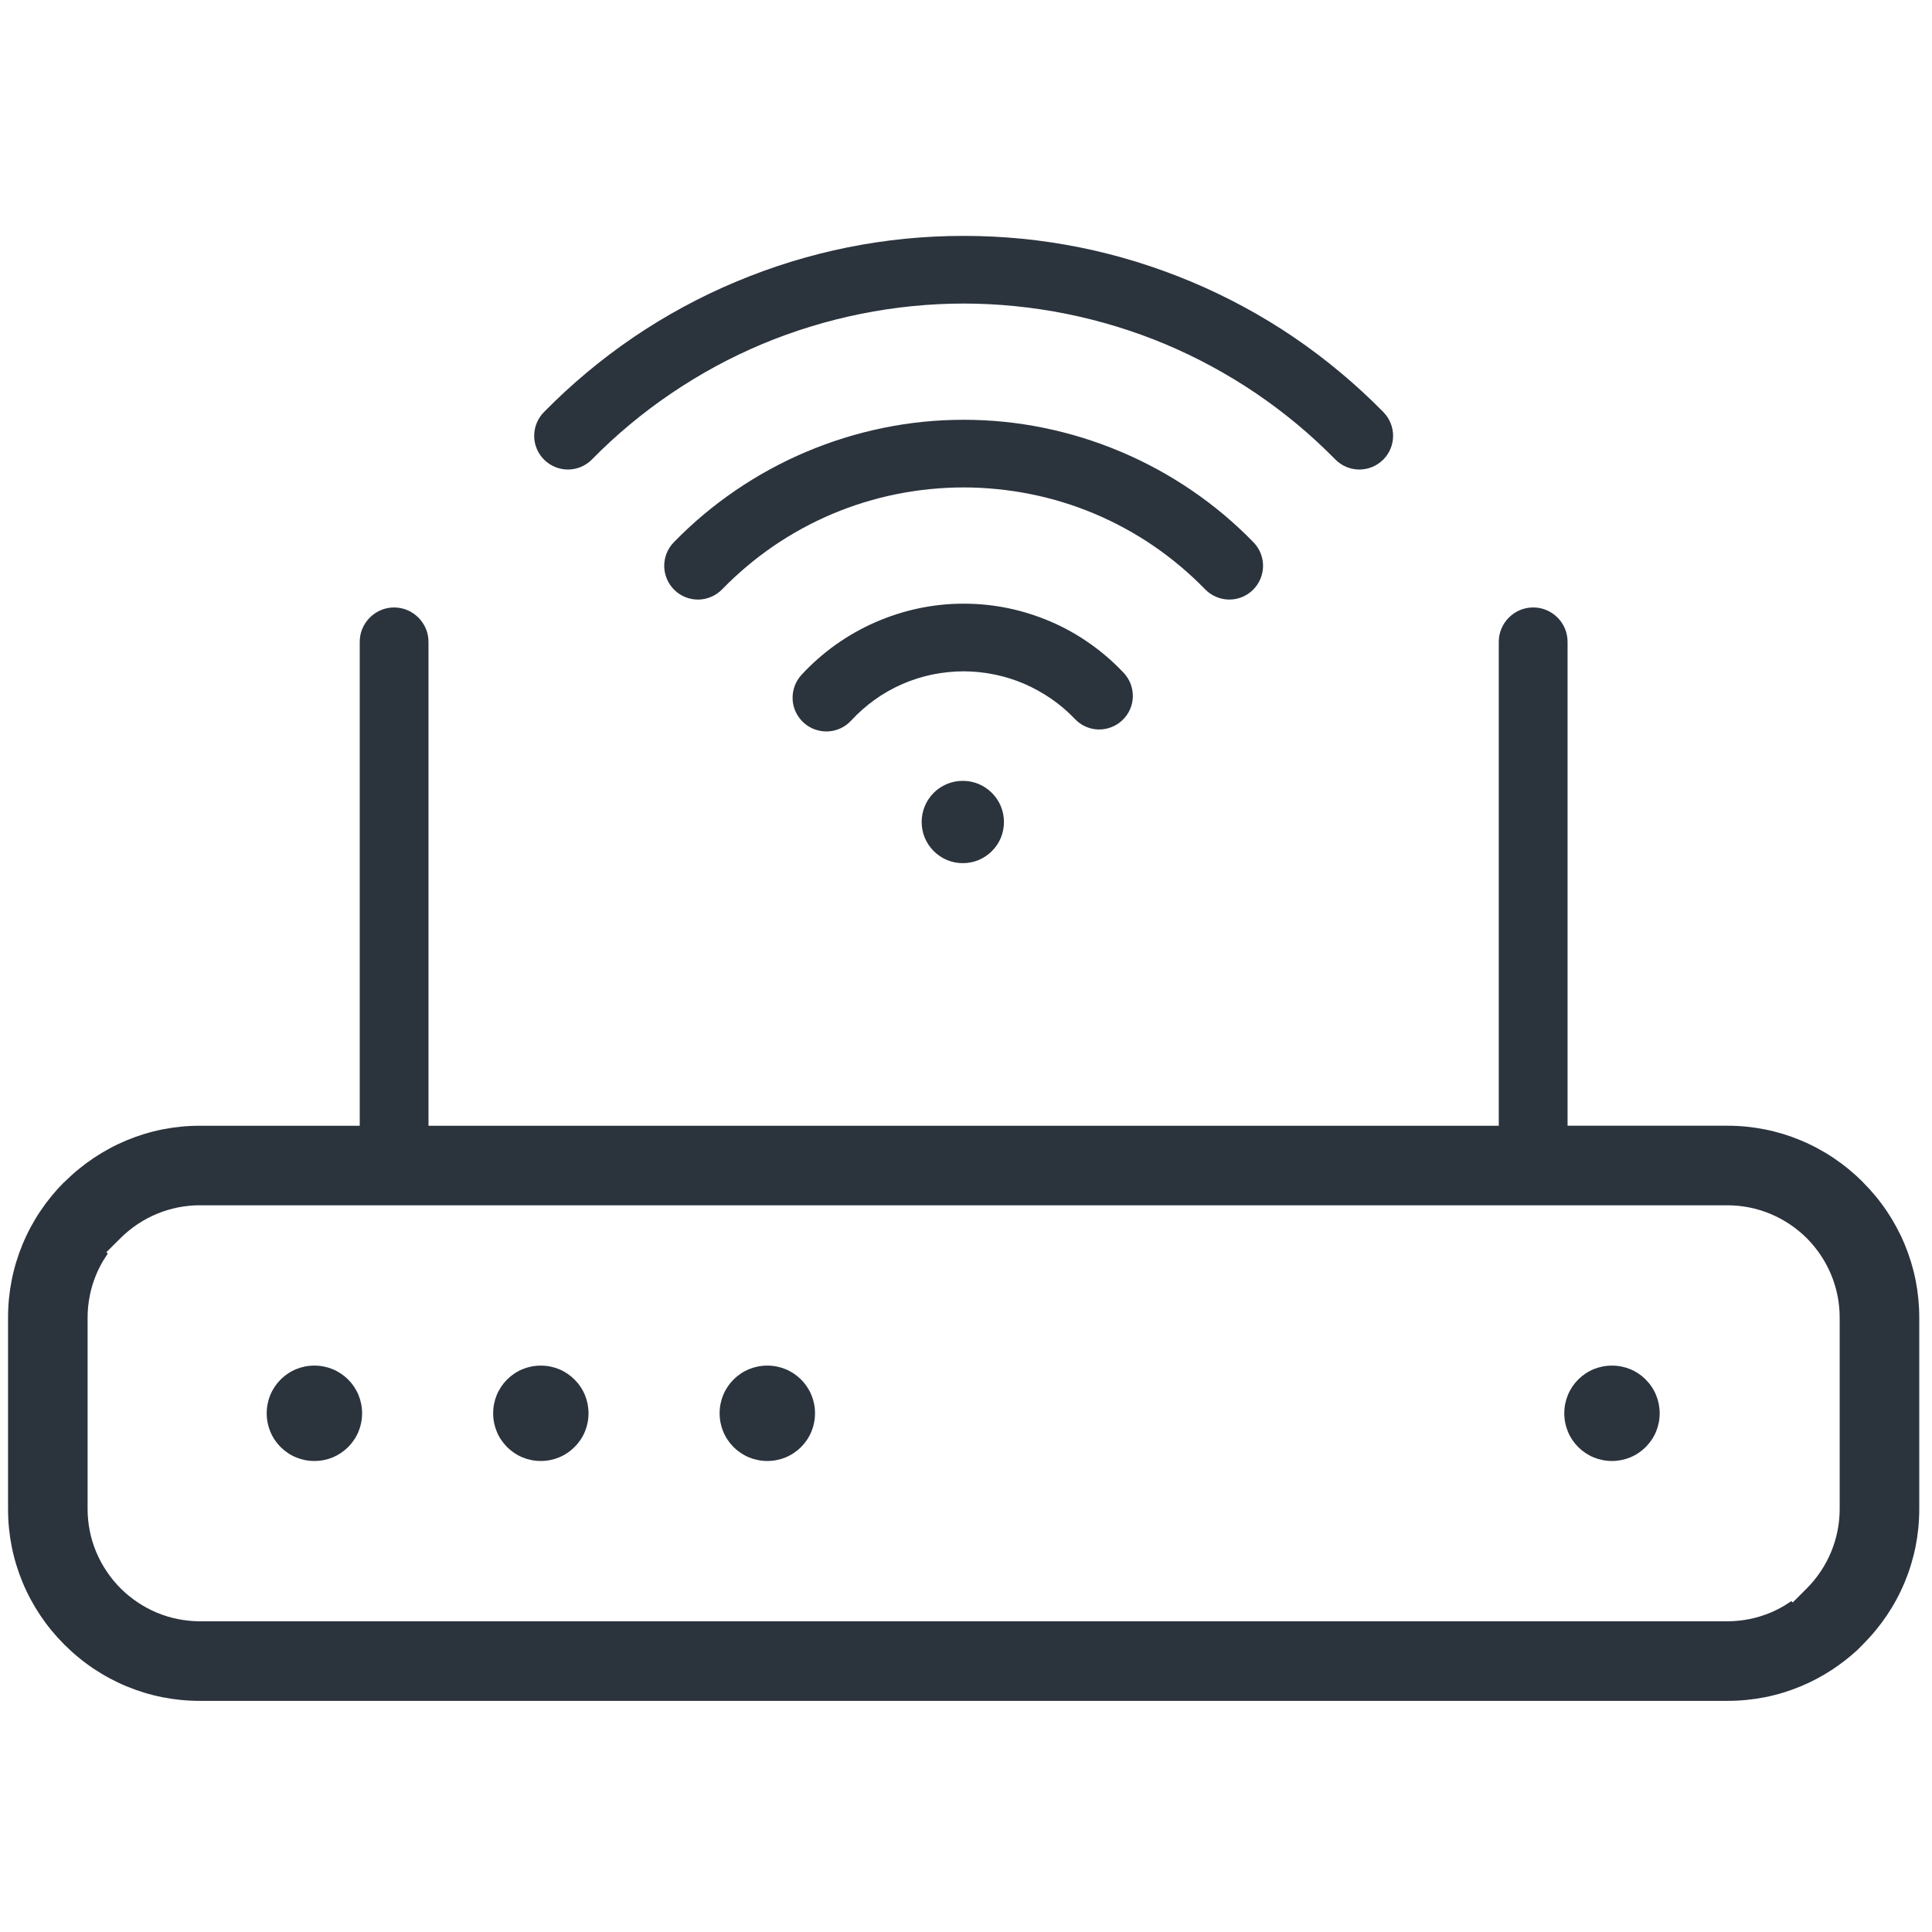 <?xml version="1.0" encoding="UTF-8"?>
<!DOCTYPE svg PUBLIC "-//W3C//DTD SVG 1.1//EN" "http://www.w3.org/Graphics/SVG/1.1/DTD/svg11.dtd">
<!-- Creator: CorelDRAW -->
<svg xmlns="http://www.w3.org/2000/svg" xml:space="preserve" width="1.968in" height="1.968in" version="1.1" style="shape-rendering:geometricPrecision; text-rendering:geometricPrecision; image-rendering:optimizeQuality; fill-rule:evenodd; clip-rule:evenodd"
viewBox="0 0 1968.5 1968.5"
 xmlns:xlink="http://www.w3.org/1999/xlink"
 xmlns:xodm="http://www.corel.com/coreldraw/odm/2003">
 <defs>
  <style type="text/css">
   <![CDATA[
    .fil0 {fill:#2B333D;fill-rule:nonzero}
   ]]>
  </style>
 </defs>
 <g id="Layer_x0020_1">
  <path class="fil0" d="M203.52 1228.07l1556.64 0c7.57,0 15.01,0.76 22.24,2.2 7.41,1.48 14.59,3.69 21.39,6.51 6.93,2.89 13.55,6.45 19.72,10.56 6.25,4.17 12.08,8.95 17.36,14.21 5.31,5.33 10.09,11.17 14.26,17.4 4.17,6.24 7.73,12.88 10.59,19.78 2.84,6.85 5.04,14.02 6.51,21.4 1.44,7.26 2.2,14.7 2.2,22.22l0 195.3c0,7.51 -0.76,14.94 -2.2,22.16 -1.46,7.35 -3.67,14.54 -6.51,21.42 -2.88,6.96 -6.44,13.6 -10.57,19.78 -4.17,6.25 -8.94,12.08 -14.2,17.35l-14.36 14.4 -1.39 -1.39 -6.64 4.3c-4.79,2.88 -9.76,5.41 -14.84,7.51 -6.84,2.84 -14.01,5.06 -21.38,6.53 -7.29,1.43 -14.74,2.2 -22.17,2.2l-1556.64 0c-7.45,0 -14.9,-0.78 -22.18,-2.23 -7.38,-1.44 -14.55,-3.65 -21.39,-6.5 -6.9,-2.87 -13.53,-6.45 -19.74,-10.62 -6.33,-4.23 -12.17,-9.03 -17.38,-14.24 -5.22,-5.22 -10.01,-11.05 -14.24,-17.38 -4.16,-6.21 -7.74,-12.83 -10.61,-19.74 -2.85,-6.84 -5.06,-14 -6.53,-21.38 -1.43,-7.29 -2.2,-14.73 -2.2,-22.19l0 -195.3c0,-7.45 0.78,-14.9 2.23,-22.18 1.44,-7.39 3.65,-14.55 6.5,-21.39 2.12,-5.08 4.64,-10.05 7.52,-14.85l4.3 -6.63 -1.42 -1.42 14.42 -14.33c5.3,-5.27 11.15,-10.06 17.38,-14.23 6.17,-4.12 12.8,-7.69 19.74,-10.55 6.89,-2.85 14.07,-5.06 21.38,-6.51 7.27,-1.44 14.7,-2.2 22.21,-2.2zm941.51 -542.39l-0.19 -0.2c-5.33,-5.65 -10.87,-10.95 -16.55,-15.87 -5.78,-5 -11.87,-9.74 -18.17,-14.16 -6.26,-4.39 -12.69,-8.43 -19.2,-12.07 -6.64,-3.69 -13.4,-7.04 -20.22,-9.96 -6.97,-2.99 -14.2,-5.68 -21.59,-8.01 -7.3,-2.31 -14.64,-4.24 -21.94,-5.74 -7.41,-1.52 -14.96,-2.69 -22.52,-3.46 -7.33,-0.74 -14.94,-1.13 -22.8,-1.13 -7.89,0 -15.59,0.4 -23.02,1.18 -7.64,0.79 -15.28,2 -22.85,3.59 -7.61,1.6 -15.12,3.6 -22.43,5.96 -7.37,2.37 -14.68,5.14 -21.8,8.25 -7.07,3.09 -14.02,6.58 -20.75,10.4 -6.7,3.8 -13.28,8 -19.64,12.53 -6.18,4.39 -12.25,9.22 -18.13,14.4 -5.72,5 -11.28,10.44 -16.58,16.2 -3.15,3.42 -5.49,7.34 -6.98,11.42 -1.57,4.34 -2.27,8.89 -2.09,13.34 0.17,4.41 1.24,8.85 3.16,12.99 1.87,3.97 4.53,7.7 7.93,10.83 3.42,3.15 7.33,5.49 11.41,6.98 4.35,1.57 8.9,2.26 13.36,2.09 4.43,-0.18 8.88,-1.26 13.03,-3.18 3.93,-1.83 7.63,-4.48 10.79,-7.91 3.56,-3.87 7.42,-7.64 11.5,-11.24 4.1,-3.63 8.33,-6.99 12.6,-10.04 4.31,-3.09 8.83,-5.99 13.45,-8.61 4.66,-2.64 9.48,-5.06 14.4,-7.21 4.77,-2.09 9.81,-3.98 15,-5.64 5.21,-1.66 10.42,-3.05 15.51,-4.1 5.3,-1.08 10.67,-1.91 16.08,-2.46 5.49,-0.56 10.85,-0.85 16.04,-0.85 5.09,0 10.38,0.28 15.79,0.83 5.26,0.54 10.5,1.36 15.68,2.42 5.28,1.08 10.42,2.4 15.34,3.94 5.13,1.6 10.11,3.45 14.83,5.48 4.68,2.01 9.47,4.37 14.31,7.06 4.72,2.63 9.25,5.43 13.5,8.37 4.3,2.96 8.5,6.2 12.54,9.67 4.02,3.43 7.81,7.05 11.32,10.75 3.22,3.39 6.95,6 10.89,7.76 4.14,1.85 8.57,2.85 12.96,2.96 4.41,0.11 8.89,-0.63 13.12,-2.24 4.02,-1.52 7.83,-3.84 11.15,-6.92l0.2 -0.2c3.43,-3.24 6.03,-6.95 7.79,-10.89 1.85,-4.14 2.85,-8.57 2.97,-12.98 0.11,-4.4 -0.63,-8.88 -2.22,-13.11 -1.53,-4.04 -3.87,-7.89 -6.99,-11.23zm-164.04 109.93c-5.73,0 -11.19,1.13 -16.08,3.15 -5.11,2.12 -9.75,5.24 -13.61,9.09 -3.84,3.87 -6.96,8.51 -9.07,13.62 -2.02,4.9 -3.15,10.34 -3.15,16.06 0,5.7 1.13,11.13 3.16,16.02 2.09,5.11 5.24,9.74 9.13,13.63 3.87,3.87 8.51,7.01 13.61,9.13 4.89,2.03 10.3,3.15 16.02,3.15 5.72,0 11.14,-1.11 16.04,-3.14 5.09,-2.13 9.74,-5.27 13.6,-9.13 3.88,-3.83 7.01,-8.45 9.12,-13.57 2.03,-4.94 3.16,-10.37 3.16,-16.08 0,-5.7 -1.13,-11.13 -3.16,-16.03 -2.1,-5.11 -5.23,-9.73 -9.12,-13.61 -3.87,-3.87 -8.51,-7.01 -13.61,-9.13 -4.89,-2.03 -10.3,-3.15 -16.02,-3.15zm438.42 -351.29c0.03,-4.47 -0.81,-8.99 -2.54,-13.24 -1.63,-4.04 -4.09,-7.86 -7.33,-11.17 -13.93,-14.2 -28.59,-27.71 -43.87,-40.46 -15.45,-12.91 -31.31,-24.89 -47.49,-35.87 -16.24,-11.03 -33.19,-21.33 -50.69,-30.81 -17.55,-9.5 -35.46,-18.09 -53.63,-25.7 -18.57,-7.77 -37.31,-14.58 -56.12,-20.37 -18.99,-5.83 -38.22,-10.74 -57.58,-14.63 -19.31,-3.88 -38.94,-6.84 -58.77,-8.81 -19.46,-1.92 -39.35,-2.91 -59.54,-2.91 -20.2,0 -40.07,0.99 -59.54,2.91 -19.82,1.96 -39.46,4.93 -58.77,8.81 -19.36,3.9 -38.58,8.8 -57.56,14.63 -18.8,5.78 -37.55,12.59 -56.09,20.37 -18.3,7.65 -36.2,16.23 -53.6,25.66 -17.64,9.58 -34.61,19.89 -50.76,30.85 -16.16,10.97 -32.04,22.95 -47.48,35.85 -15.28,12.77 -29.94,26.28 -43.89,40.49 -3.23,3.28 -5.7,7.13 -7.35,11.2 -1.72,4.25 -2.56,8.76 -2.54,13.17 0.03,4.47 0.95,8.96 2.72,13.15 1.7,4.01 4.23,7.8 7.55,11.07 3.28,3.23 7.13,5.7 11.22,7.35 4.24,1.72 8.75,2.57 13.17,2.54 4.45,-0.03 8.95,-0.96 13.13,-2.72 4.03,-1.73 7.83,-4.27 11.09,-7.57 12.24,-12.48 25.16,-24.37 38.62,-35.59 13.48,-11.24 27.55,-21.83 42.09,-31.66 14.87,-10.07 29.98,-19.26 45.17,-27.5 15.47,-8.39 31.35,-16 47.5,-22.78 15.88,-6.67 32.43,-12.63 49.51,-17.87 16.7,-5.13 33.79,-9.46 51.13,-12.94 17.23,-3.46 34.65,-6.09 52.15,-7.84 17.6,-1.76 35.14,-2.65 52.52,-2.65 17.39,0 34.93,0.89 52.52,2.65 17.5,1.75 34.92,4.38 52.15,7.84 17.27,3.47 34.34,7.8 51.09,12.92 17.04,5.22 33.58,11.2 49.55,17.89 16.13,6.77 31.99,14.39 47.45,22.76 15.53,8.42 30.64,17.6 45.24,27.47 14.53,9.87 28.57,20.44 42.05,31.68 13.3,11.09 26.06,22.83 38.19,35.15l0.48 0.49c3.26,3.32 7.05,5.85 11.03,7.53 4.24,1.78 8.72,2.71 13.15,2.74 4.42,0.03 8.94,-0.81 13.18,-2.52 4.02,-1.62 7.84,-4.06 11.13,-7.29l0.43 -0.42c3.16,-3.19 5.58,-6.85 7.21,-10.72 1.77,-4.19 2.69,-8.68 2.72,-13.12zm-132.49 132.7c0.06,-4.48 -0.77,-9.02 -2.45,-13.26 -1.6,-4.03 -4.04,-7.87 -7.3,-11.22 -9.63,-9.9 -19.7,-19.27 -30.08,-28 -10.39,-8.74 -21.35,-17.03 -32.76,-24.82 -11.44,-7.81 -23.22,-15.01 -35.18,-21.54 -12.09,-6.58 -24.48,-12.56 -37.07,-17.88 -12.63,-5.33 -25.61,-10.08 -38.78,-14.16 -13.15,-4.07 -26.51,-7.5 -39.99,-10.25 -13.35,-2.72 -26.89,-4.78 -40.49,-6.15 -13.35,-1.34 -27.04,-2.03 -40.97,-2.03 -13.93,0 -27.63,0.69 -40.99,2.03 -13.6,1.37 -27.15,3.44 -40.48,6.15 -13.48,2.75 -26.84,6.18 -39.99,10.25 -13.17,4.08 -26.15,8.83 -38.78,14.16 -12.59,5.3 -24.96,11.28 -37.04,17.86 -11.98,6.54 -23.75,13.75 -35.2,21.56 -11.41,7.79 -22.37,16.08 -32.76,24.82 -10.39,8.73 -20.44,18.07 -30.09,28 -3.26,3.35 -5.7,7.19 -7.31,11.22 -1.68,4.24 -2.5,8.78 -2.44,13.26 0.06,4.39 1.01,8.87 2.81,13.08 1.74,4.05 4.3,7.83 7.59,11.04 3.34,3.26 7.19,5.7 11.23,7.31 4.23,1.68 8.78,2.5 13.25,2.44 4.38,-0.06 8.86,-1.02 13.08,-2.83 4.03,-1.74 7.81,-4.28 11.03,-7.59 7.96,-8.18 16.37,-15.99 25.15,-23.4 8.89,-7.48 18.03,-14.42 27.29,-20.77 9.35,-6.38 19.13,-12.37 29.22,-17.88 9.99,-5.45 20.29,-10.43 30.81,-14.87 10.5,-4.42 21.23,-8.34 32.1,-11.67 11,-3.38 22.09,-6.21 33.17,-8.43 11.22,-2.24 22.59,-3.96 33.99,-5.08 11.57,-1.16 23.05,-1.74 34.34,-1.74 11.3,0 22.78,0.58 34.34,1.74 11.4,1.13 22.77,2.85 33.98,5.11 11.09,2.19 22.19,5.02 33.19,8.4 10.87,3.33 21.6,7.25 32.09,11.67 10.54,4.45 20.85,9.44 30.86,14.9 10.09,5.5 19.84,11.48 29.19,17.86 9.26,6.34 18.39,13.28 27.28,20.76 8.78,7.39 17.19,15.21 25.15,23.39 3.22,3.31 7,5.85 11.03,7.59 4.22,1.81 8.7,2.77 13.08,2.83 4.47,0.06 9.01,-0.76 13.24,-2.44 4.04,-1.6 7.88,-4.05 11.24,-7.31 3.29,-3.21 5.85,-6.99 7.59,-11.04 1.81,-4.21 2.76,-8.69 2.82,-13.08zm-966.59 814.38c-6.65,0 -12.96,1.3 -18.64,3.65 -5.92,2.45 -11.28,6.06 -15.77,10.53 -4.47,4.49 -8.08,9.85 -10.52,15.76 -2.35,5.69 -3.65,11.99 -3.65,18.64 0,6.66 1.3,12.96 3.65,18.65 2.44,5.92 6.07,11.28 10.52,15.76 4.49,4.47 9.85,8.09 15.77,10.54 5.69,2.35 11.99,3.65 18.64,3.65 6.65,0 12.95,-1.3 18.64,-3.65 5.91,-2.45 11.27,-6.07 15.76,-10.54 4.47,-4.49 8.09,-9.85 10.54,-15.77 2.35,-5.69 3.65,-11.99 3.65,-18.64 0,-6.64 -1.31,-12.94 -3.65,-18.63 -2.45,-5.92 -6.06,-11.28 -10.54,-15.77 -4.49,-4.47 -9.84,-8.08 -15.76,-10.53 -5.69,-2.35 -11.99,-3.65 -18.64,-3.65zm230.74 0c-6.65,0 -12.96,1.3 -18.64,3.65 -5.92,2.45 -11.28,6.06 -15.77,10.53 -4.47,4.49 -8.08,9.85 -10.52,15.76 -2.35,5.69 -3.65,11.99 -3.65,18.64 0,6.66 1.3,12.96 3.65,18.65 2.44,5.92 6.06,11.28 10.52,15.76 4.49,4.47 9.85,8.09 15.77,10.54 5.69,2.35 11.99,3.65 18.64,3.65 6.6,0 12.88,-1.31 18.57,-3.67 5.93,-2.43 11.28,-6.06 15.78,-10.56 4.51,-4.51 8.13,-9.86 10.56,-15.74 2.35,-5.69 3.66,-11.99 3.66,-18.63 0,-6.6 -1.31,-12.89 -3.66,-18.58 -2.43,-5.92 -6.06,-11.28 -10.56,-15.78 -4.5,-4.5 -9.85,-8.13 -15.74,-10.56 -5.72,-2.35 -12.01,-3.66 -18.61,-3.66zm230.74 0c-6.65,0 -12.96,1.3 -18.64,3.65 -5.92,2.45 -11.28,6.06 -15.77,10.53 -4.47,4.49 -8.08,9.85 -10.53,15.77 -2.34,5.69 -3.65,11.99 -3.65,18.63 0,6.62 1.3,12.93 3.65,18.6 2.45,5.96 6.06,11.32 10.53,15.81 4.49,4.47 9.87,8.09 15.79,10.54 5.69,2.34 11.99,3.65 18.62,3.65 6.63,0 12.94,-1.31 18.63,-3.65 5.92,-2.45 11.28,-6.07 15.77,-10.54 4.47,-4.49 8.09,-9.85 10.54,-15.77 2.35,-5.69 3.65,-11.99 3.65,-18.64 0,-6.64 -1.31,-12.94 -3.65,-18.63 -2.45,-5.92 -6.06,-11.28 -10.54,-15.77 -4.49,-4.47 -9.85,-8.08 -15.77,-10.53 -5.69,-2.34 -11.99,-3.65 -18.63,-3.65zm860.62 0c-6.65,0 -12.96,1.3 -18.64,3.65 -5.92,2.45 -11.28,6.06 -15.77,10.53 -4.47,4.49 -8.08,9.85 -10.52,15.76 -2.35,5.69 -3.65,11.99 -3.65,18.64 0,6.66 1.3,12.95 3.65,18.65 2.45,5.92 6.06,11.27 10.53,15.76 4.49,4.47 9.87,8.09 15.79,10.54 5.69,2.34 11.99,3.65 18.62,3.65 6.6,0 12.89,-1.31 18.58,-3.67 5.92,-2.43 11.27,-6.06 15.78,-10.56 4.51,-4.51 8.13,-9.86 10.56,-15.74 2.35,-5.69 3.67,-11.99 3.67,-18.63 0,-6.6 -1.31,-12.89 -3.67,-18.58 -2.43,-5.92 -6.05,-11.28 -10.56,-15.78 -4.46,-4.51 -9.81,-8.12 -15.72,-10.57 -5.69,-2.34 -11.99,-3.65 -18.64,-3.65zm-80.31 -772.47c-4.73,0 -9.25,0.95 -13.34,2.65 -4.26,1.77 -8.13,4.4 -11.39,7.66 -3.26,3.25 -5.89,7.13 -7.66,11.39 -1.69,4.09 -2.64,8.6 -2.64,13.33l0 493.05 -1090.51 0 0 -493.05c0,-4.73 -0.95,-9.24 -2.64,-13.33 -1.77,-4.26 -4.41,-8.13 -7.66,-11.39 -3.26,-3.26 -7.13,-5.89 -11.39,-7.66 -4.08,-1.69 -8.6,-2.65 -13.33,-2.65 -4.74,0 -9.25,0.95 -13.34,2.65 -4.26,1.78 -8.15,4.41 -11.4,7.66 -3.26,3.25 -5.89,7.13 -7.66,11.39 -1.69,4.09 -2.64,8.6 -2.64,13.33l0 493.05 -163 0c-13.02,0 -25.71,1.29 -37.94,3.71 -12.63,2.52 -24.82,6.28 -36.39,11.07 -11.91,4.96 -23.23,11.05 -33.77,18.11 -10.68,7.16 -20.67,15.37 -29.74,24.44l-0.69 0.47c-8.89,8.95 -16.94,18.78 -23.99,29.32 -7.02,10.49 -13.09,21.8 -18.02,33.69 -4.83,11.62 -8.56,23.84 -11.07,36.45 -2.43,12.27 -3.72,25.02 -3.72,38.08l0 195.3c0,13.06 1.29,25.81 3.72,38.08 2.51,12.61 6.25,24.83 11.07,36.44 4.94,11.91 11.03,23.22 18.08,33.75 7.11,10.61 15.34,20.59 24.48,29.73 9.13,9.13 19.1,17.35 29.72,24.47 10.53,7.04 21.84,13.14 33.75,18.08 11.6,4.82 23.82,8.57 36.42,11.07 12.27,2.43 25.02,3.72 38.1,3.72l1556.64 0c13.07,0 25.82,-1.29 38.09,-3.72 12.61,-2.5 24.83,-6.25 36.43,-11.07 11.19,-4.63 21.9,-10.35 32,-16.96 9.07,-5.96 17.63,-12.6 25.52,-19.86l5.94 -5.96c9.14,-9.15 17.36,-19.13 24.48,-29.72 7.06,-10.52 13.15,-21.84 18.09,-33.72 4.8,-11.57 8.55,-23.76 11.07,-36.39 2.43,-12.22 3.72,-24.92 3.72,-37.94l0 -195.3c0,-13 -1.3,-25.69 -3.71,-37.94 -2.53,-12.63 -6.27,-24.82 -11.08,-36.4 -4.94,-11.89 -11.04,-23.19 -18.09,-33.71 -7.1,-10.59 -15.33,-20.57 -24.48,-29.72l-0.39 -0.5c-9.04,-8.98 -18.92,-17.1 -29.5,-24.19 -10.53,-7.06 -21.85,-13.15 -33.77,-18.11 -11.57,-4.82 -23.77,-8.55 -36.39,-11.07 -12.22,-2.43 -24.91,-3.72 -37.93,-3.72l-163 0 0 -493.05c0,-4.75 -0.94,-9.28 -2.63,-13.36 -1.78,-4.3 -4.39,-8.16 -7.59,-11.36 -3.24,-3.23 -7.15,-5.87 -11.46,-7.66 -4.08,-1.7 -8.59,-2.65 -13.34,-2.65z"/>
 </g>
</svg>
